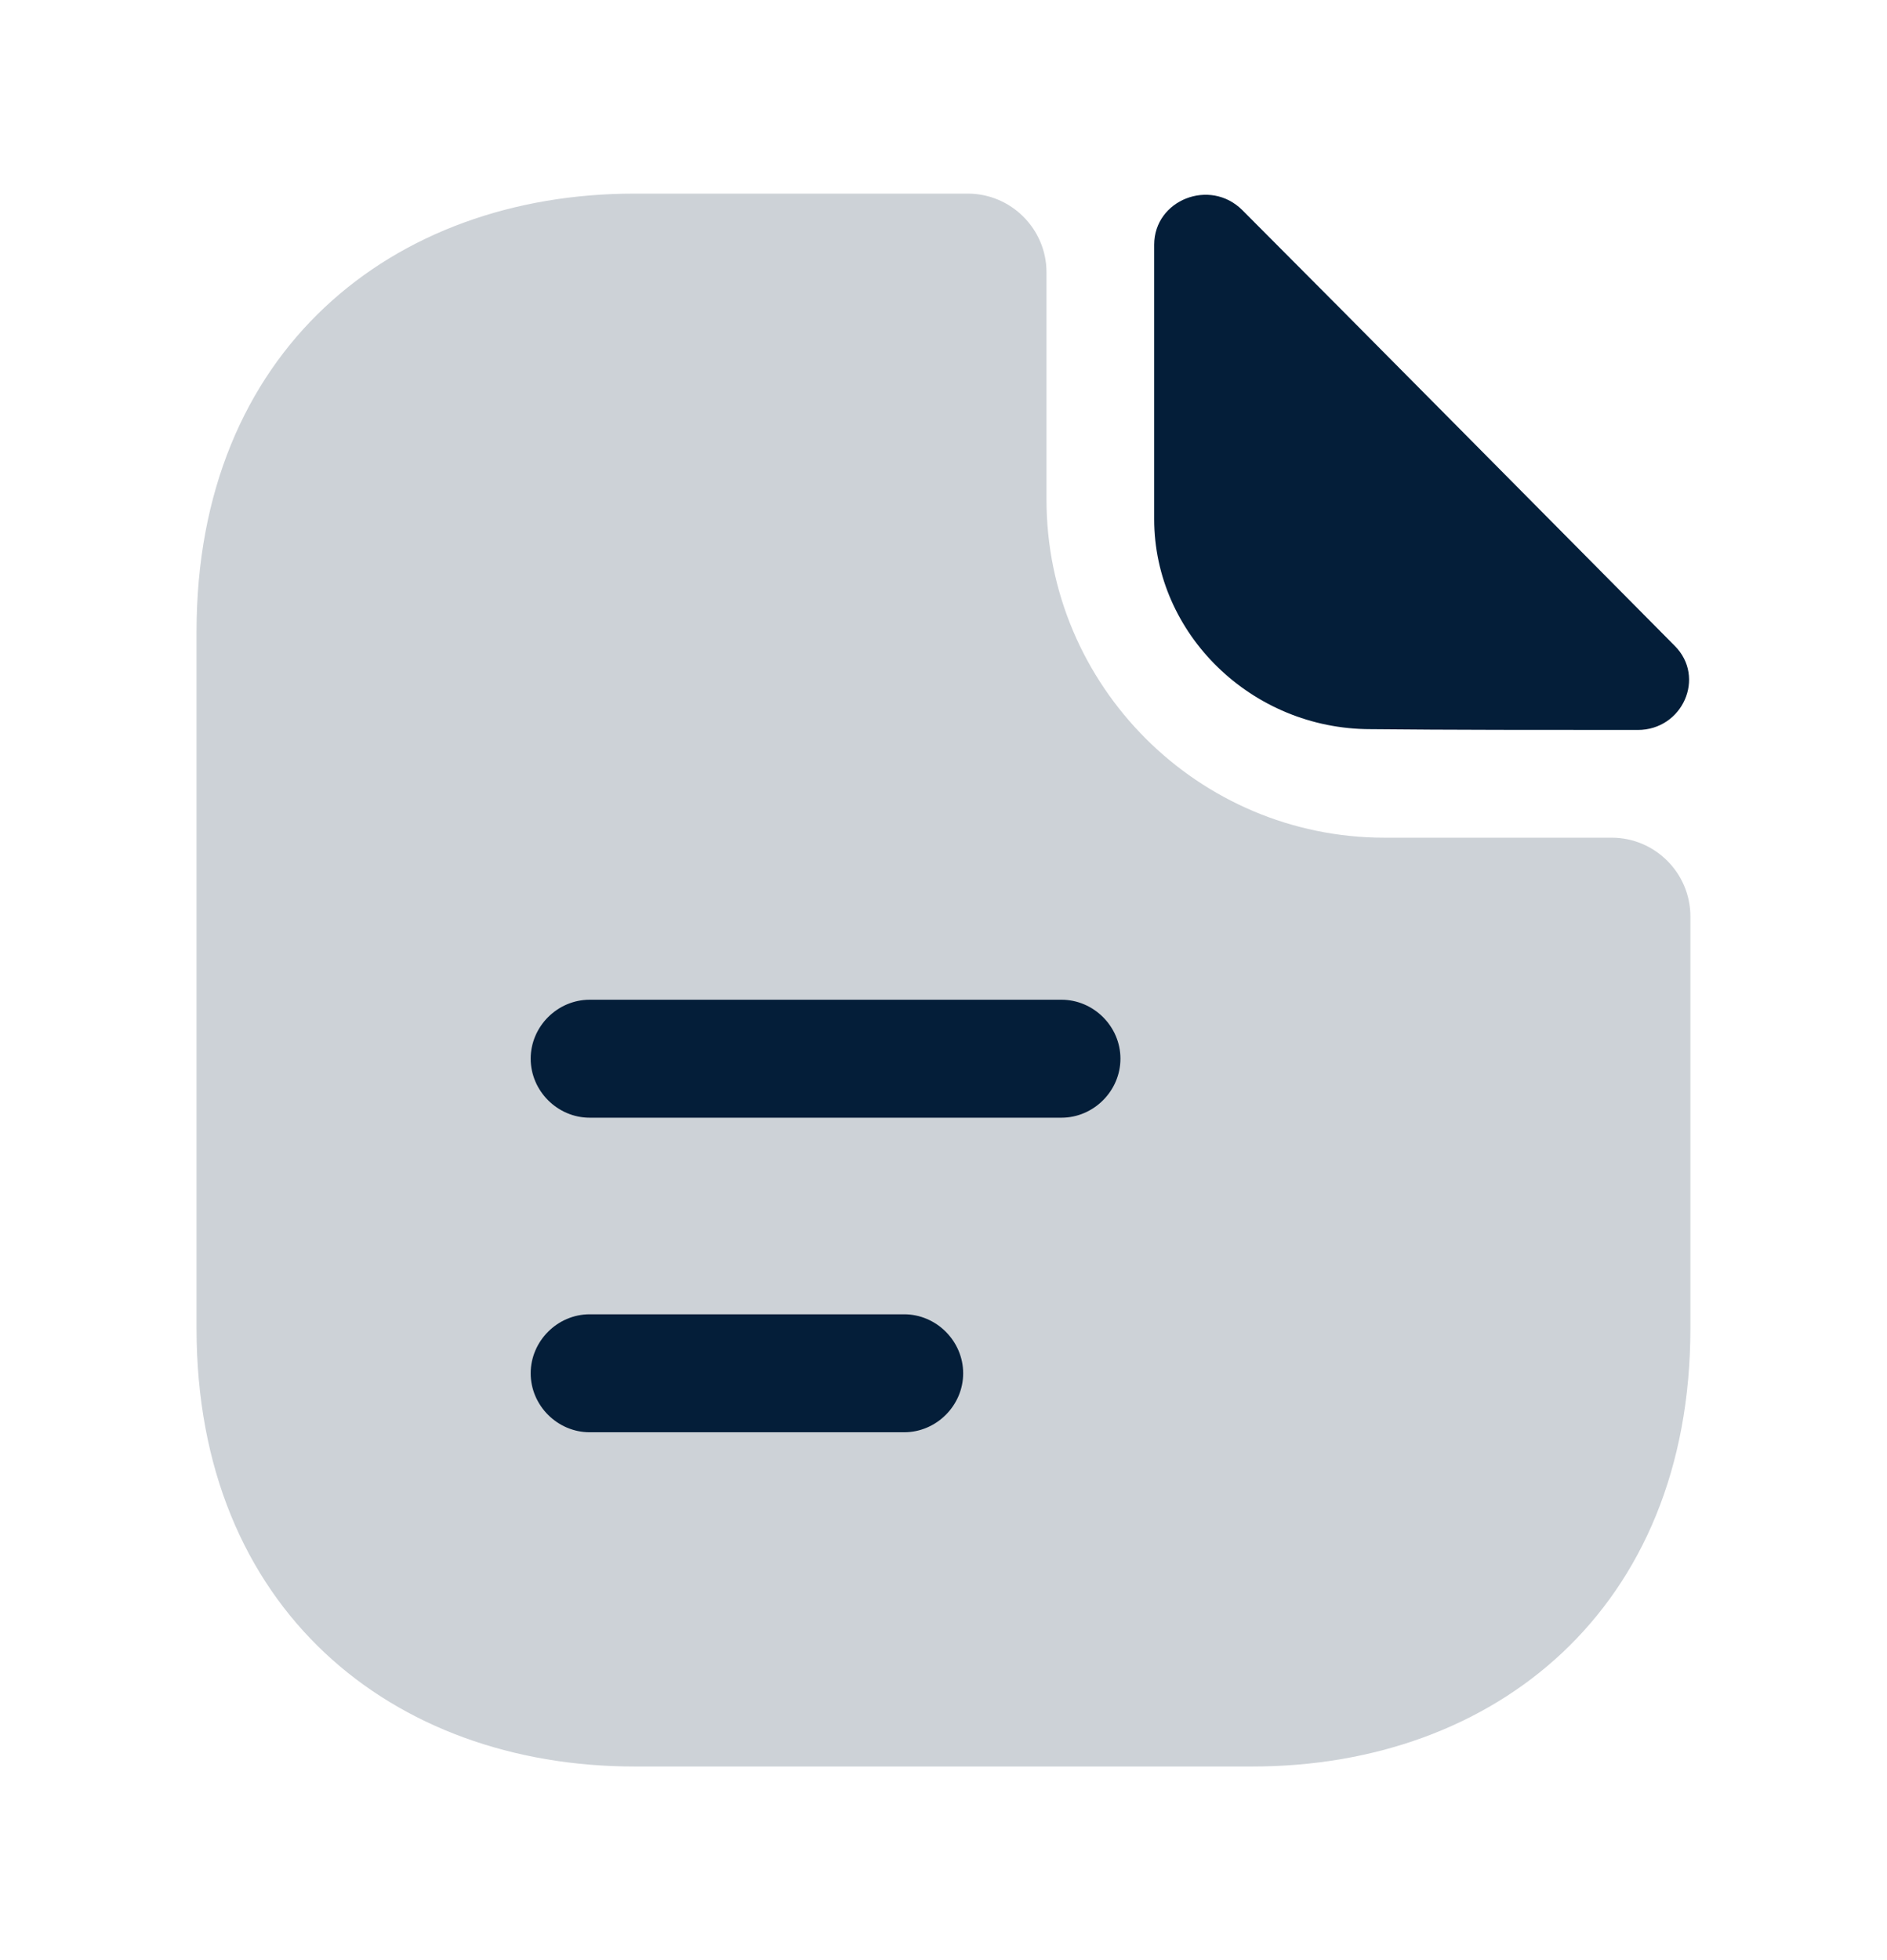 <svg width="26" height="27" viewBox="0 0 26 27" fill="none" xmlns="http://www.w3.org/2000/svg">
<path d="M22.208 11.539H19.077C16.51 11.539 14.419 9.448 14.419 6.881V3.75C14.419 3.154 13.931 2.667 13.335 2.667H8.742C5.406 2.667 2.708 4.833 2.708 8.701V18.299C2.708 22.167 5.406 24.333 8.742 24.333H17.257C20.594 24.333 23.291 22.167 23.291 18.299V12.623C23.291 12.027 22.804 11.539 22.208 11.539Z" fill="#CDD2D7"/>
<path d="M17.117 2.894C16.672 2.45 15.903 2.753 15.903 3.371V7.152C15.903 8.733 17.247 10.044 18.883 10.044C19.912 10.055 21.342 10.055 22.566 10.055C23.183 10.055 23.508 9.329 23.075 8.896C21.515 7.325 18.72 4.498 17.117 2.894Z" fill="#041E39"/>
<path d="M14.625 15.396H8.125C7.681 15.396 7.312 15.027 7.312 14.583C7.312 14.139 7.681 13.771 8.125 13.771H14.625C15.069 13.771 15.438 14.139 15.438 14.583C15.438 15.027 15.069 15.396 14.625 15.396Z" fill="#041E39"/>
<path d="M12.458 19.729H8.125C7.681 19.729 7.312 19.361 7.312 18.917C7.312 18.473 7.681 18.104 8.125 18.104H12.458C12.902 18.104 13.271 18.473 13.271 18.917C13.271 19.361 12.902 19.729 12.458 19.729Z" fill="#041E39"/>
</svg>
